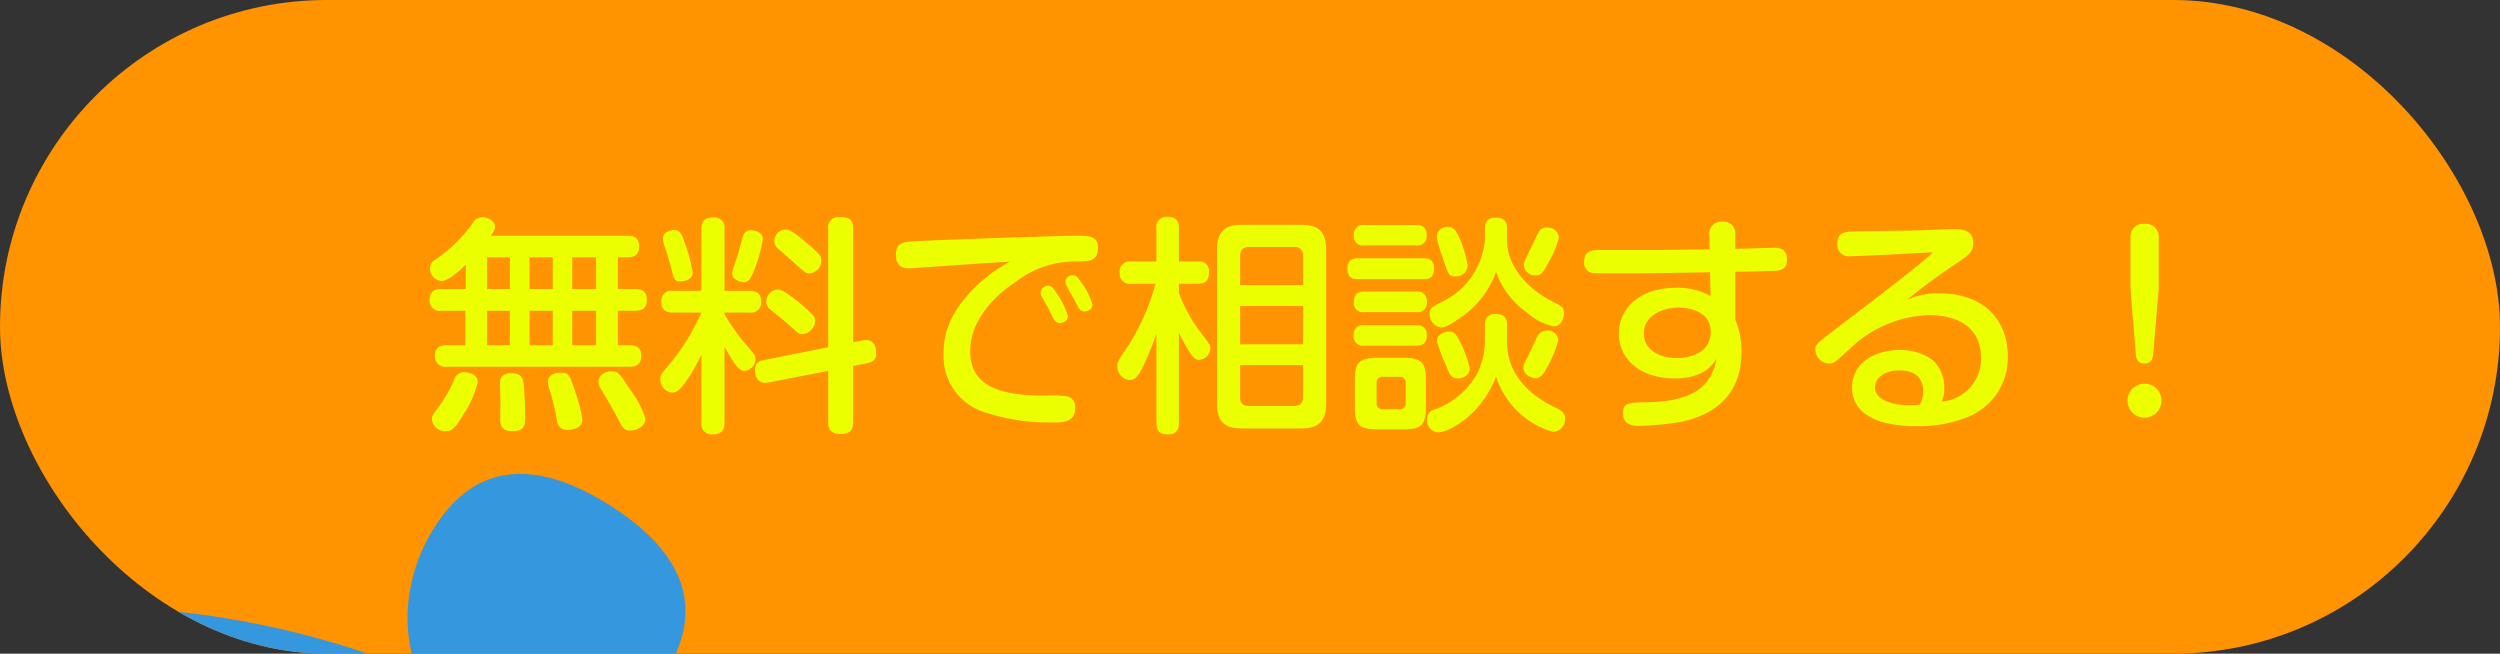 <svg xmlns="http://www.w3.org/2000/svg" xmlns:xlink="http://www.w3.org/1999/xlink" width="218" height="57" viewBox="0 0 218 57">
  <rect x="0" y="0" width="218" height="57" fill="#333333" stroke="none"/>
  <defs>
    <clipPath id="clip-path">
      <rect id="Rectangle_767" data-name="Rectangle 767" width="218" height="57" rx="28.5" transform="translate(1601 5264)" fill="#ff9300"/>
    </clipPath>
    <clipPath id="clip-path-2">
      <rect id="Rectangle_68" data-name="Rectangle 68" width="147.253" height="205.012" fill="#3597dd"/>
    </clipPath>
  </defs>
  <g id="btn-reason-6-sp" transform="translate(-1601 -5265)">
    <rect id="Rectangle_776" data-name="Rectangle 776" width="218" height="57" rx="28.5" transform="translate(1601 5265)" fill="#ff9300"/>
    <g id="Mask_Group_134" data-name="Mask Group 134" transform="translate(0 1)" clip-path="url(#clip-path)">
      <g id="Group_1868" data-name="Group 1868" transform="translate(1534.435 5305.325)">
        <g id="Group_96" data-name="Group 96" clip-path="url(#clip-path-2)">
          <path id="Path_222" data-name="Path 222" d="M147.253,89.663c0,38.352-32.964,50.2-73.626,50.2S0,128.015,0,89.663,32.964,20.22,73.627,20.22s73.626,31.091,73.626,69.443" transform="translate(0 -8.652)" fill="#3597dd"/>
          <path id="Path_223" data-name="Path 223" d="M37.674,17.273c-3.929-6.377-.605-11.142,4.992-14.59s11.348-4.274,15.277,2.1,2.577,14.342-3.021,17.791S41.6,23.65,37.674,17.273" transform="translate(-15.388 -0.014)" fill="#3597dd"/>
          <path id="Path_224" data-name="Path 224" d="M180.813,4.662c4-6.33,9.745-5.436,15.3-1.921s8.822,8.32,4.817,14.649-11.754,8.611-17.31,5.1-6.813-11.5-2.808-17.825" transform="translate(-76.367 0)" fill="#3597dd"/>
          <path id="Path_225" data-name="Path 225" d="M77.98,122.644a8.3,8.3,0,1,1-8.3-8.3,8.3,8.3,0,0,1,8.3,8.3" transform="translate(-26.268 -48.93)" fill="#fff"/>
          <path id="Path_226" data-name="Path 226" d="M78.115,123.212a4.863,4.863,0,1,1-4.863-4.863,4.863,4.863,0,0,1,4.863,4.863" transform="translate(-29.263 -50.641)" fill="#231815"/>
          <path id="Path_227" data-name="Path 227" d="M180.98,122.644a8.3,8.3,0,1,1-8.3-8.3,8.3,8.3,0,0,1,8.3,8.3" transform="translate(-70.342 -48.93)" fill="#fff"/>
          <path id="Path_228" data-name="Path 228" d="M181.115,123.212a4.863,4.863,0,1,1-4.863-4.863,4.863,4.863,0,0,1,4.863,4.863" transform="translate(-73.337 -50.641)" fill="#231815"/>
          <path id="Path_229" data-name="Path 229" d="M135.013,158.593c0,12.837-9.989,16.8-22.312,16.8s-22.312-3.966-22.312-16.8,9.989-23.244,22.312-23.244,22.312,10.407,22.312,23.244" transform="translate(-38.677 -57.916)" fill="#fff"/>
          <path id="Path_230" data-name="Path 230" d="M123.4,147.583c0-1.808,1.407-2.366,3.143-2.366s3.142.558,3.142,2.366a3.145,3.145,0,1,1-6.285,0" transform="translate(-52.804 -62.138)" fill="#231815"/>
          <path id="Path_231" data-name="Path 231" d="M104.389,161.921l14.3,7.816,13.158-7.244-.572-.572-12.586,5.38-13.814-5.952Z" transform="translate(-44.668 -69.041)" fill="#231815"/>
          <path id="Path_232" data-name="Path 232" d="M80.009,216.493s-14.3,26.317-14.875,26.889-10.87,11.442-2.288,15.447,9.726-5.149,9.726-5.149l1.144,1.144c.572.572,3.433,0,1.716-2.288a33.815,33.815,0,0,1-2.86-4.577l6.293-14.875s6.293,52.061,7.437,56.066a17.016,17.016,0,0,1-4,4.577c-1.144,1.144-1.144,3.433,2.861,3.433s10.3-2.288,11.442-5.149,4-17.735,4-18.879v-.379l6.865-.193s2.288,14.875,2.861,17.735a7.329,7.329,0,0,0,6.293,5.721c3.433.572,9.726,0,10.87-2.288s-4-2.861-4-2.861l2.288-61.215,9.726,17.163s-4.577,3.433-4,5.149,5.721,0,5.721,0,2.288,6.293,5.149,6.865,5.149-2.861,5.721-5.149.572-4.577-2.288-8.582-24.6-29.749-24.6-29.749Z" transform="translate(-25.436 -92.147)" fill="#3597dd"/>
        </g>
      </g>
    </g>
    <path id="Path_1098" data-name="Path 1098" d="M5.8-15.44c.26-.38.36-.54.36-.8,0-.48-.6-.82-1.08-.82a.951.951,0,0,0-.84.48A12.33,12.33,0,0,1,.9-13.32a.834.834,0,0,0-.4.74,1.073,1.073,0,0,0,1,1.08c.6,0,1.54-.86,2.12-1.42v2.12H1.5c-.74,0-1.04.32-1.04,1a.886.886,0,0,0,1.04.9H3.58v3H1.96c-.34,0-1.04.04-1.04.94a.9.9,0,0,0,1.04.94H17.88c.7,0,1.04-.28,1.04-.98,0-.76-.58-.9-1-.9H16.88v-3h1.48c.72,0,1.04-.28,1.04-.96,0-.8-.48-.94-1.04-.94H16.88v-2.76h.86c.74,0,1-.38,1-.96,0-.84-.6-.92-1.02-.92Zm5.4,4.64H9.18v-2.76H11.2Zm0,4.9H9.18v-3H11.2ZM7.46-10.8H5.48v-2.76H7.46Zm0,4.9H5.48v-3H7.46Zm7.52-4.9H12.9v-2.76h2.08Zm0,4.9H12.9v-3h2.08ZM3.48-3.54a.858.858,0,0,0-.84.56A11.848,11.848,0,0,1,1.34-.64C.74.16.66.26.66.54A1.159,1.159,0,0,0,1.88,1.6c.52,0,.78-.2,1.62-1.6A9.021,9.021,0,0,0,4.66-2.64C4.66-3.34,3.92-3.54,3.48-3.54Zm4.1.08c-.98,0-.98.7-.98.92,0,.24.04,1.34.04,1.58C6.64-.74,6.62.36,6.62.6c0,.5.14,1,1.08,1C8.8,1.6,8.8.96,8.8.3c0-.9-.08-2.3-.16-2.92C8.58-3.22,8.24-3.46,7.58-3.46ZM11.9-3.5c-.66,0-1.12.3-1.12.78a4.376,4.376,0,0,0,.26,1.08A21.761,21.761,0,0,1,11.58.74a.843.843,0,0,0,.96.74c.36,0,1.24-.12,1.24-.9a12.113,12.113,0,0,0-.58-2.3C12.66-3.32,12.62-3.5,11.9-3.5Zm4.32-.12c-.24,0-1.04.24-1.04.9a1.692,1.692,0,0,0,.34.84c.36.6.94,1.6,1.22,2.12.6,1.16.68,1.3,1.24,1.3.42,0,1.3-.28,1.3-1.06a8.9,8.9,0,0,0-1.34-2.52C16.9-3.62,16.9-3.62,16.22-3.62ZM37.4-6.16v-9.88c0-.82-.38-1.04-1.18-1.04a.9.9,0,0,0-1,1.04V-5.72L29.62-4.6a.81.81,0,0,0-.78.92c0,.7.4,1.18,1.14,1.04l5.24-1.02V.8c0,.82.38,1.04,1.18,1.04.92,0,1-.62,1-1.04V-4.08l1.18-.24c.68-.14.82-.42.82-.86,0-.34-.06-1.34-1.16-1.14ZM24.16.84a.894.894,0,0,0,.96,1.04c.74,0,1.06-.32,1.06-1.04v-6.6c.74,1.3,1.18,2.1,1.74,2.1a1.054,1.054,0,0,0,.96-1c0-.34-.04-.38-.96-1.44a17.822,17.822,0,0,1-1.74-2.5v-.14h2.16a.893.893,0,0,0,1.04-.94c0-.82-.52-.96-1.04-.96H26.18v-5.38a.888.888,0,0,0-.96-1.02c-.72,0-1.06.26-1.06,1.02v5.38H21.7a.886.886,0,0,0-1.04.9c0,.74.36,1,1.04,1h2.46a19.121,19.121,0,0,1-2.6,4.28c-.94,1.12-.98,1.16-.98,1.52a1.177,1.177,0,0,0,1.04,1.18c.36,0,.6-.2,1.06-.78a15.227,15.227,0,0,0,1.48-2.52ZM21.78-15.94c-.38,0-.98.22-.98.74a1.823,1.823,0,0,0,.1.54,20.378,20.378,0,0,1,.62,2.02c.22.92.28,1.18.82,1.18.22,0,1.06-.08,1.06-.78a13.374,13.374,0,0,0-.56-2.22C22.44-15.64,22.34-15.94,21.78-15.94Zm6.64.02a.6.6,0,0,0-.58.4c-.12.22-.38,1.34-.46,1.6-.08.28-.54,1.58-.54,1.72,0,.6.68.8,1,.8.4,0,.6-.2.92-1.04a12.456,12.456,0,0,0,.76-2.72C29.52-15.46,29.28-15.92,28.42-15.92Zm3.06-.06a1.009,1.009,0,0,0-.96,1,.815.815,0,0,0,.3.64c.2.18,1.22,1.06,1.44,1.26.9.82,1,.92,1.34.92a1.112,1.112,0,0,0,1.02-1.1c0-.4-.06-.5-1.12-1.42C32.04-15.94,31.76-15.98,31.48-15.98Zm-.68,5.22a1.074,1.074,0,0,0-.98,1.08.746.746,0,0,0,.3.62c.5.42,1.34,1.08,1.82,1.52.66.6.72.68,1.04.68a1.225,1.225,0,0,0,1.1-1.16.741.741,0,0,0-.16-.46,11.261,11.261,0,0,0-1.32-1.2C32.04-10.12,31.26-10.76,30.8-10.76Zm20.26-2.42a12.7,12.7,0,0,0-2.9,2.1c-2.56,2.44-2.88,4.5-2.88,5.9A5.118,5.118,0,0,0,49.1.02a17.805,17.805,0,0,0,5.66.82c.94,0,2,0,2-1.3a.923.923,0,0,0-.84-1,11.113,11.113,0,0,0-1.86-.04c-4.32,0-6.46-1.08-6.46-3.88,0-3.26,3.1-5.48,4-6.06a8.454,8.454,0,0,1,5.24-1.76c1.16,0,1.9,0,1.9-1.2,0-1.04-.8-1.04-1.88-1.04-2.14,0-13.6.42-14.54.5-.92.08-1.2.44-1.2,1.16,0,1.18.86,1.18,1.16,1.18.1,0,2.9-.2,3.22-.22C48.7-13.04,49.04-13.06,51.06-13.18ZM54.4-9.16c.06.14.4.82.48.98a.673.673,0,0,0,.52.36c.18,0,.72-.14.72-.62a6.52,6.52,0,0,0-.84-1.78c-.48-.74-.6-.86-.86-.86a.653.653,0,0,0-.68.58.707.707,0,0,0,.08.34C53.9-10.02,54.3-9.32,54.4-9.16Zm2.14-.96c.1.16.52,1,.54,1.02a.65.65,0,0,0,.48.26c.22,0,.7-.14.7-.58a5.441,5.441,0,0,0-.88-1.82c-.38-.56-.52-.76-.84-.76a.629.629,0,0,0-.64.54.86.86,0,0,0,.14.44C56.1-10.88,56.46-10.26,56.54-10.12Zm22.1-4.04c0-1.76-.76-2.24-2.24-2.24H71.34c-1.52,0-2.22.54-2.22,2.24V-.86c0,1.74.74,2.22,2.22,2.22H76.4c1.52,0,2.24-.52,2.24-2.22ZM76.62-5.98H71.14V-9.32h5.48Zm-5.48-5.16v-2.52c0-.5.2-.8.78-.8h3.9a.7.7,0,0,1,.8.8v2.52Zm5.48,9.76c0,.58-.32.78-.8.78h-3.9c-.54,0-.78-.24-.78-.78V-4.16h5.48ZM65.8-6.98a17.516,17.516,0,0,0,.94,1.7c.28.42.48.66.82.66a1.045,1.045,0,0,0,.98-1.02c0-.26-.08-.36-.82-1.34a13.171,13.171,0,0,1-1.92-3.48v-.8h1.64c.4,0,.98-.06.98-.98a.848.848,0,0,0-.98-.96H65.8v-2.86c0-.8-.36-1.04-1.04-1.04a.884.884,0,0,0-.92,1.04v2.86h-2.2a.871.871,0,0,0-1,.98.867.867,0,0,0,1,.96h2.12A19.565,19.565,0,0,1,61.5-6.04c-1.04,1.56-1.06,1.58-1.06,1.98a1.163,1.163,0,0,0,1.04,1.2c.44,0,.72-.28,1.1-.98A26.441,26.441,0,0,0,63.84-6.9V.86c0,.76.32,1.02,1.04,1.02.88,0,.92-.68.92-1.02Zm21.32-4.68c.44,0,.92-.06.92-.94,0-.84-.58-.88-.92-.88h-5.7c-.46,0-.92.12-.92.92,0,.88.6.9.92.9Zm2.14-4.56a.911.911,0,0,0-.98.86,9.078,9.078,0,0,0,.52,1.8c.48,1.48.52,1.66,1.1,1.66a.99.99,0,0,0,1.08-.96,9.665,9.665,0,0,0-.78-2.52C90-15.8,89.78-16.22,89.26-16.22ZM86.46-5.86c.3,0,.96,0,.96-.9a.8.8,0,0,0-.92-.88H81.98a.8.8,0,0,0-.94.88.81.81,0,0,0,.94.9Zm2.76-1.22c-.08,0-.92.14-.92.86A15.336,15.336,0,0,0,89.16-4c.2.56.36,1,1,1,.24,0,1-.16,1-.88a9.646,9.646,0,0,0-.88-2.38C89.88-7.08,89.68-7.08,89.22-7.08ZM87.34-2.84c0-1.54-.36-1.96-1.96-1.96H83.1c-1.6,0-1.96.44-1.96,1.96V-.52c0,1.56.38,1.96,1.96,1.96h2.3c1.58,0,1.94-.42,1.94-1.96ZM85.58-.88a.5.5,0,0,1-.56.56H83.6a.5.5,0,0,1-.56-.56v-1.7a.5.5,0,0,1,.56-.56h1.42a.5.5,0,0,1,.56.56Zm.9-13.72a.8.8,0,0,0,.92-.9.791.791,0,0,0-.92-.88h-4.5a.791.791,0,0,0-.92.9.785.785,0,0,0,.92.88Zm.02,5.82a.794.794,0,0,0,.92-.9.807.807,0,0,0-.92-.9H81.98c-.34,0-.92.04-.92.92a.785.785,0,0,0,.92.88ZM98.94-15.3a.978.978,0,0,0-1.04-.86.732.732,0,0,0-.7.36c-.14.22-.68,1.4-.82,1.66-.44.92-.5,1.02-.5,1.26a.984.984,0,0,0,1,.9c.5,0,.7-.28,1.02-.9A8.735,8.735,0,0,0,98.94-15.3ZM92.48-6.08a6.476,6.476,0,0,1-.76,2.82A6.919,6.919,0,0,1,88.06-.28a.838.838,0,0,0-.62.86A1.022,1.022,0,0,0,88.46,1.7c.74,0,3.64-1.34,5-4.86a7.313,7.313,0,0,0,4.98,4.82A1.118,1.118,0,0,0,99.48.52c0-.56-.36-.74-.94-1.02-2.32-1.14-4.12-2.96-4.12-5.64V-7.58c0-.82-.36-1.04-1.04-1.04-.9,0-.9.78-.9,1.04Zm0-8.98a6.629,6.629,0,0,1-3.74,5.38c-.9.46-1.08.54-1.08,1.04a1.183,1.183,0,0,0,1,1.2c.28,0,.56-.08,1.58-.78a8.244,8.244,0,0,0,3.22-4.06,7.329,7.329,0,0,0,2.78,3.6,4.922,4.922,0,0,0,2.22,1.14c.66,0,.92-.68.92-1.14,0-.52-.2-.62-.96-1-2.2-1.12-4-3.06-4-5.34v-1c0-.82-.4-1-1.04-1-.7,0-.9.44-.9.98Zm6.4,8.72a.92.92,0,0,0-1-.84,1.03,1.03,0,0,0-.68.28c-.18.24-.8,1.66-.96,1.96-.36.68-.4.82-.4,1.02,0,.6.7.9,1.02.9.52,0,.78-.44,1.06-.96A9.453,9.453,0,0,0,98.88-6.34Zm15.44-5.96c.4,0,2.34-.04,2.78-.06,1.1-.02,1.72-.02,1.72-1.02,0-.98-.72-1.02-1.12-1.02-.06,0-.4.02-3.38.1v-1.22a1.015,1.015,0,0,0-1.14-1.14,1.017,1.017,0,0,0-1.12,1.16l.02,1.24c-3.6.06-4.16.06-9.3.06-.96,0-1.64,0-1.64,1.02a.877.877,0,0,0,.82,1c.28.02,2.14.02,2.52.02,2.7,0,4.36-.04,7.64-.1l.04,2.08a5.729,5.729,0,0,0-3.1-.72c-3.16,0-4.9,1.88-4.9,3.98,0,2.16,1.78,3.92,4.88,3.92,2.5,0,3.3-1.18,3.66-1.72-.44,1.92-1.38,3.74-6.18,3.8-1.44.02-2,.04-2,.92,0,1.14,1.02,1.14,1.46,1.14a28.8,28.8,0,0,0,2.9-.24c2.98-.42,5.98-1.96,5.98-6.24a7.015,7.015,0,0,0-.54-2.76Zm-5.16,7.52c-1.12,0-2.82-.52-2.82-2.14,0-1.6,1.68-2.26,3.06-2.26,1,0,2.78.38,2.78,2.12a2.1,2.1,0,0,1-.8,1.68A3.9,3.9,0,0,1,109.16-4.78ZM129.3-9.86a51.777,51.777,0,0,1,4.3-3.16c1.16-.8,1.46-1.02,1.46-1.8,0-1.16-1.06-1.2-1.66-1.2-.58,0-1.88.06-2.84.1-.58.02-4.86.08-5.24.08-1.5.02-2.1.04-2.1,1.1a.987.987,0,0,0,1.14,1.08c1.02,0,5.98-.28,7.2-.34-1.3,1.26-6.42,5.1-8.48,6.68-1.72,1.3-1.78,1.38-1.78,1.84a1.223,1.223,0,0,0,1.18,1.18c.42,0,.48-.06,1.74-1.2a10.363,10.363,0,0,1,6.96-3.02c2.3,0,4.56.86,4.56,3.74a3.736,3.736,0,0,1-3.42,3.8,2.472,2.472,0,0,0,.22-1.12,3.256,3.256,0,0,0-.98-2.48,4.728,4.728,0,0,0-2.92-.9c-1.96,0-4.14.96-4.14,3.3,0,1.92,1.66,3.34,5.58,3.34a11.351,11.351,0,0,0,4.26-.7,5.566,5.566,0,0,0,3.74-5.42c0-2.86-1.82-5.46-6-5.46A6.478,6.478,0,0,0,129.3-9.86Zm1.12,9.12a4.454,4.454,0,0,1-.94.08c-1.4,0-2.98-.46-2.98-1.54,0-.96,1.02-1.5,2.08-1.5.92,0,2.12.26,2.12,1.84A2.254,2.254,0,0,1,130.42-.74Zm20.82-10.04V-15.3a1.115,1.115,0,0,0-1.26-1.18,1.094,1.094,0,0,0-1.2,1.18v4.52l.46,5.64c.04.54.26.84.76.84.52,0,.72-.34.76-.84ZM150-2.54a1.477,1.477,0,0,0-1.48,1.48A1.477,1.477,0,0,0,150,.42a1.477,1.477,0,0,0,1.48-1.48A1.477,1.477,0,0,0,150-2.54Z" transform="translate(1638 5301)" fill="#ebff00"/>
  </g>
</svg>

